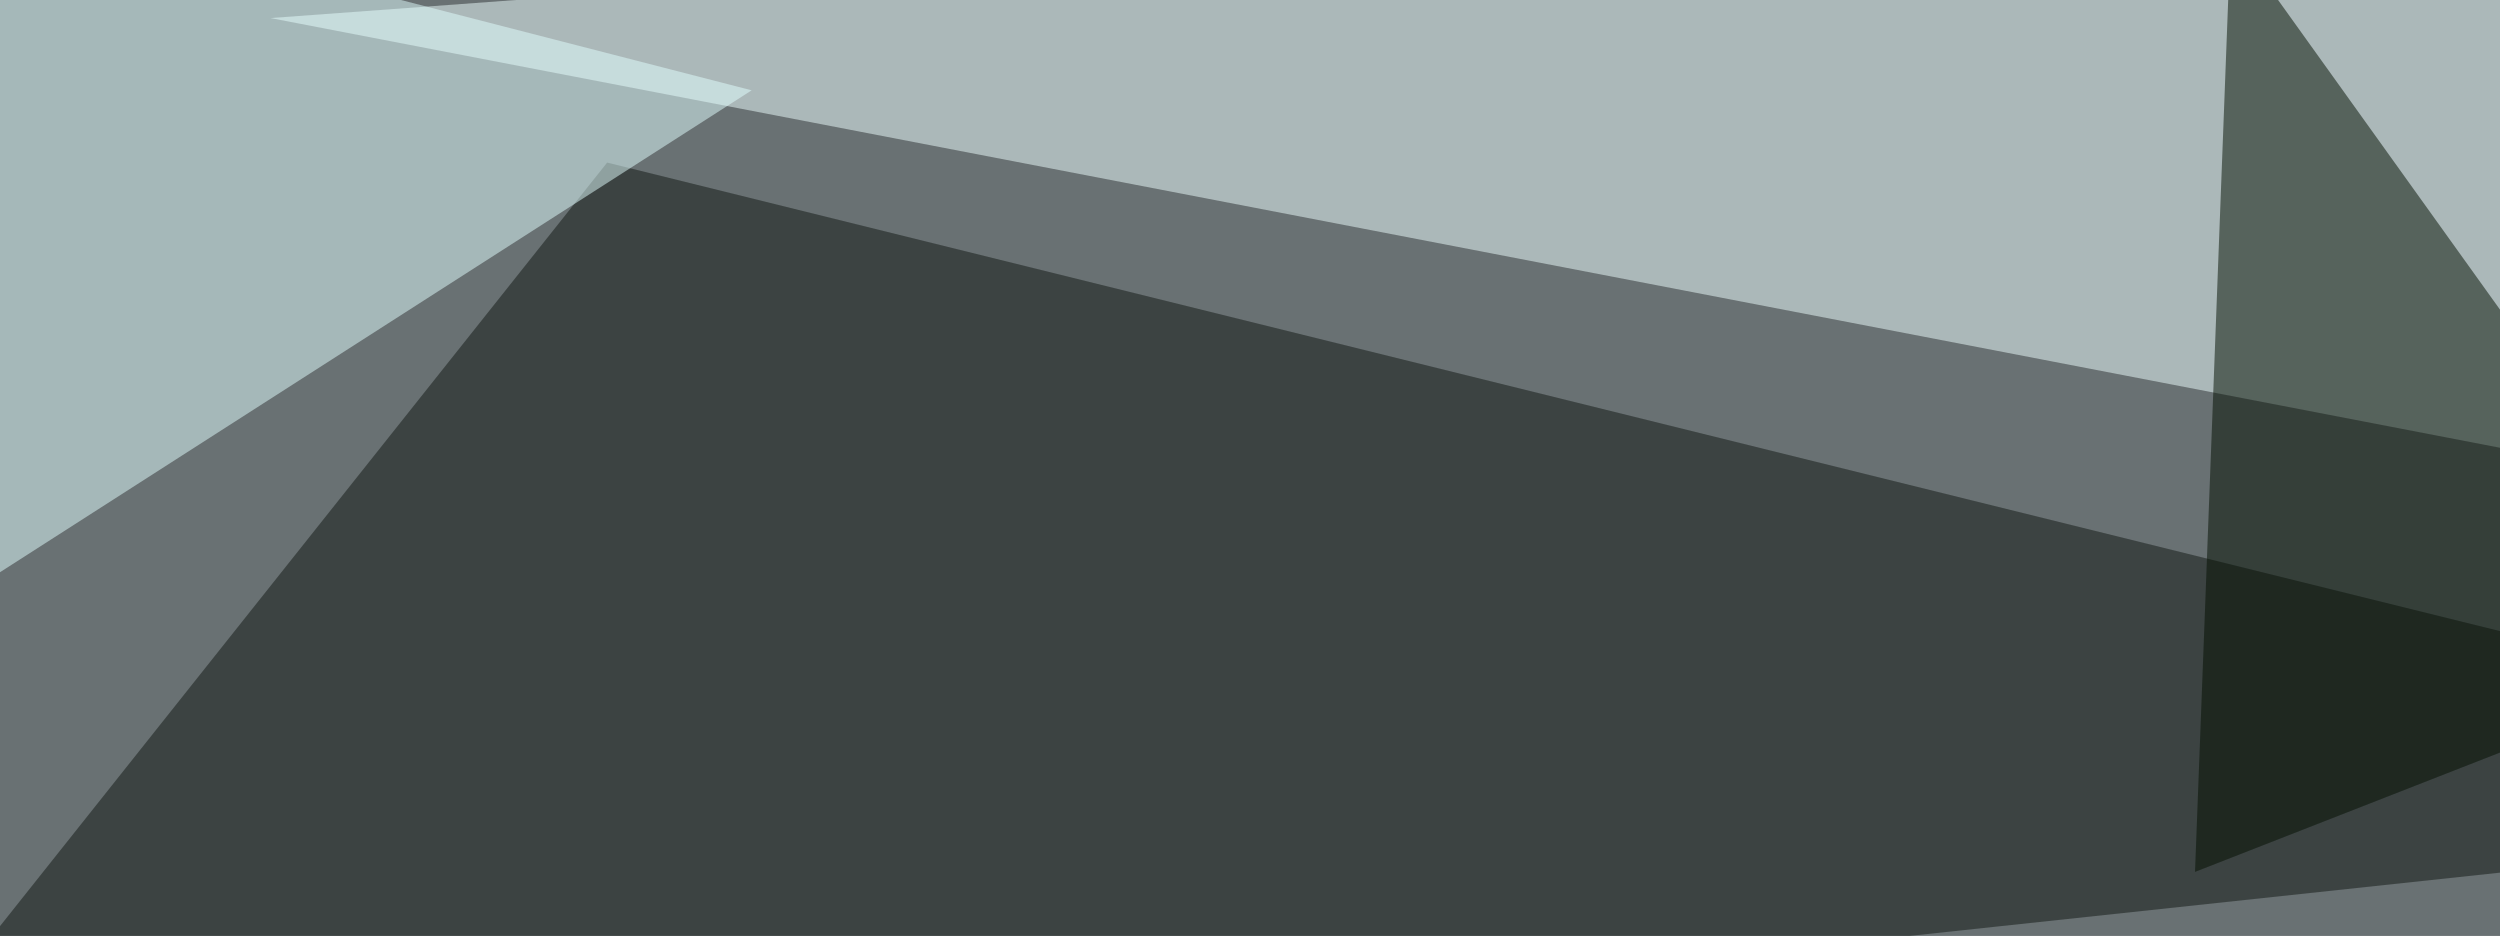 <svg xmlns="http://www.w3.org/2000/svg" width="609" height="228" ><filter id="a"><feGaussianBlur stdDeviation="55"/></filter><rect width="100%" height="100%" fill="#697173"/><g filter="url(#a)"><g fill-opacity=".5"><path fill="#efffff" d="M742.7-45.4L65.9 4.4 795.4 145z"/><path fill="#111613" d="M-45.4 282.7L147.9 39.6l627 155.2z"/><path fill="#e2ffff" d="M-10.3-27.8L183.1 22-45.4 168.5z"/><path fill="#020e00" d="M534.7 212.4l134.7-52.7-126-175.8z"/></g></g></svg>